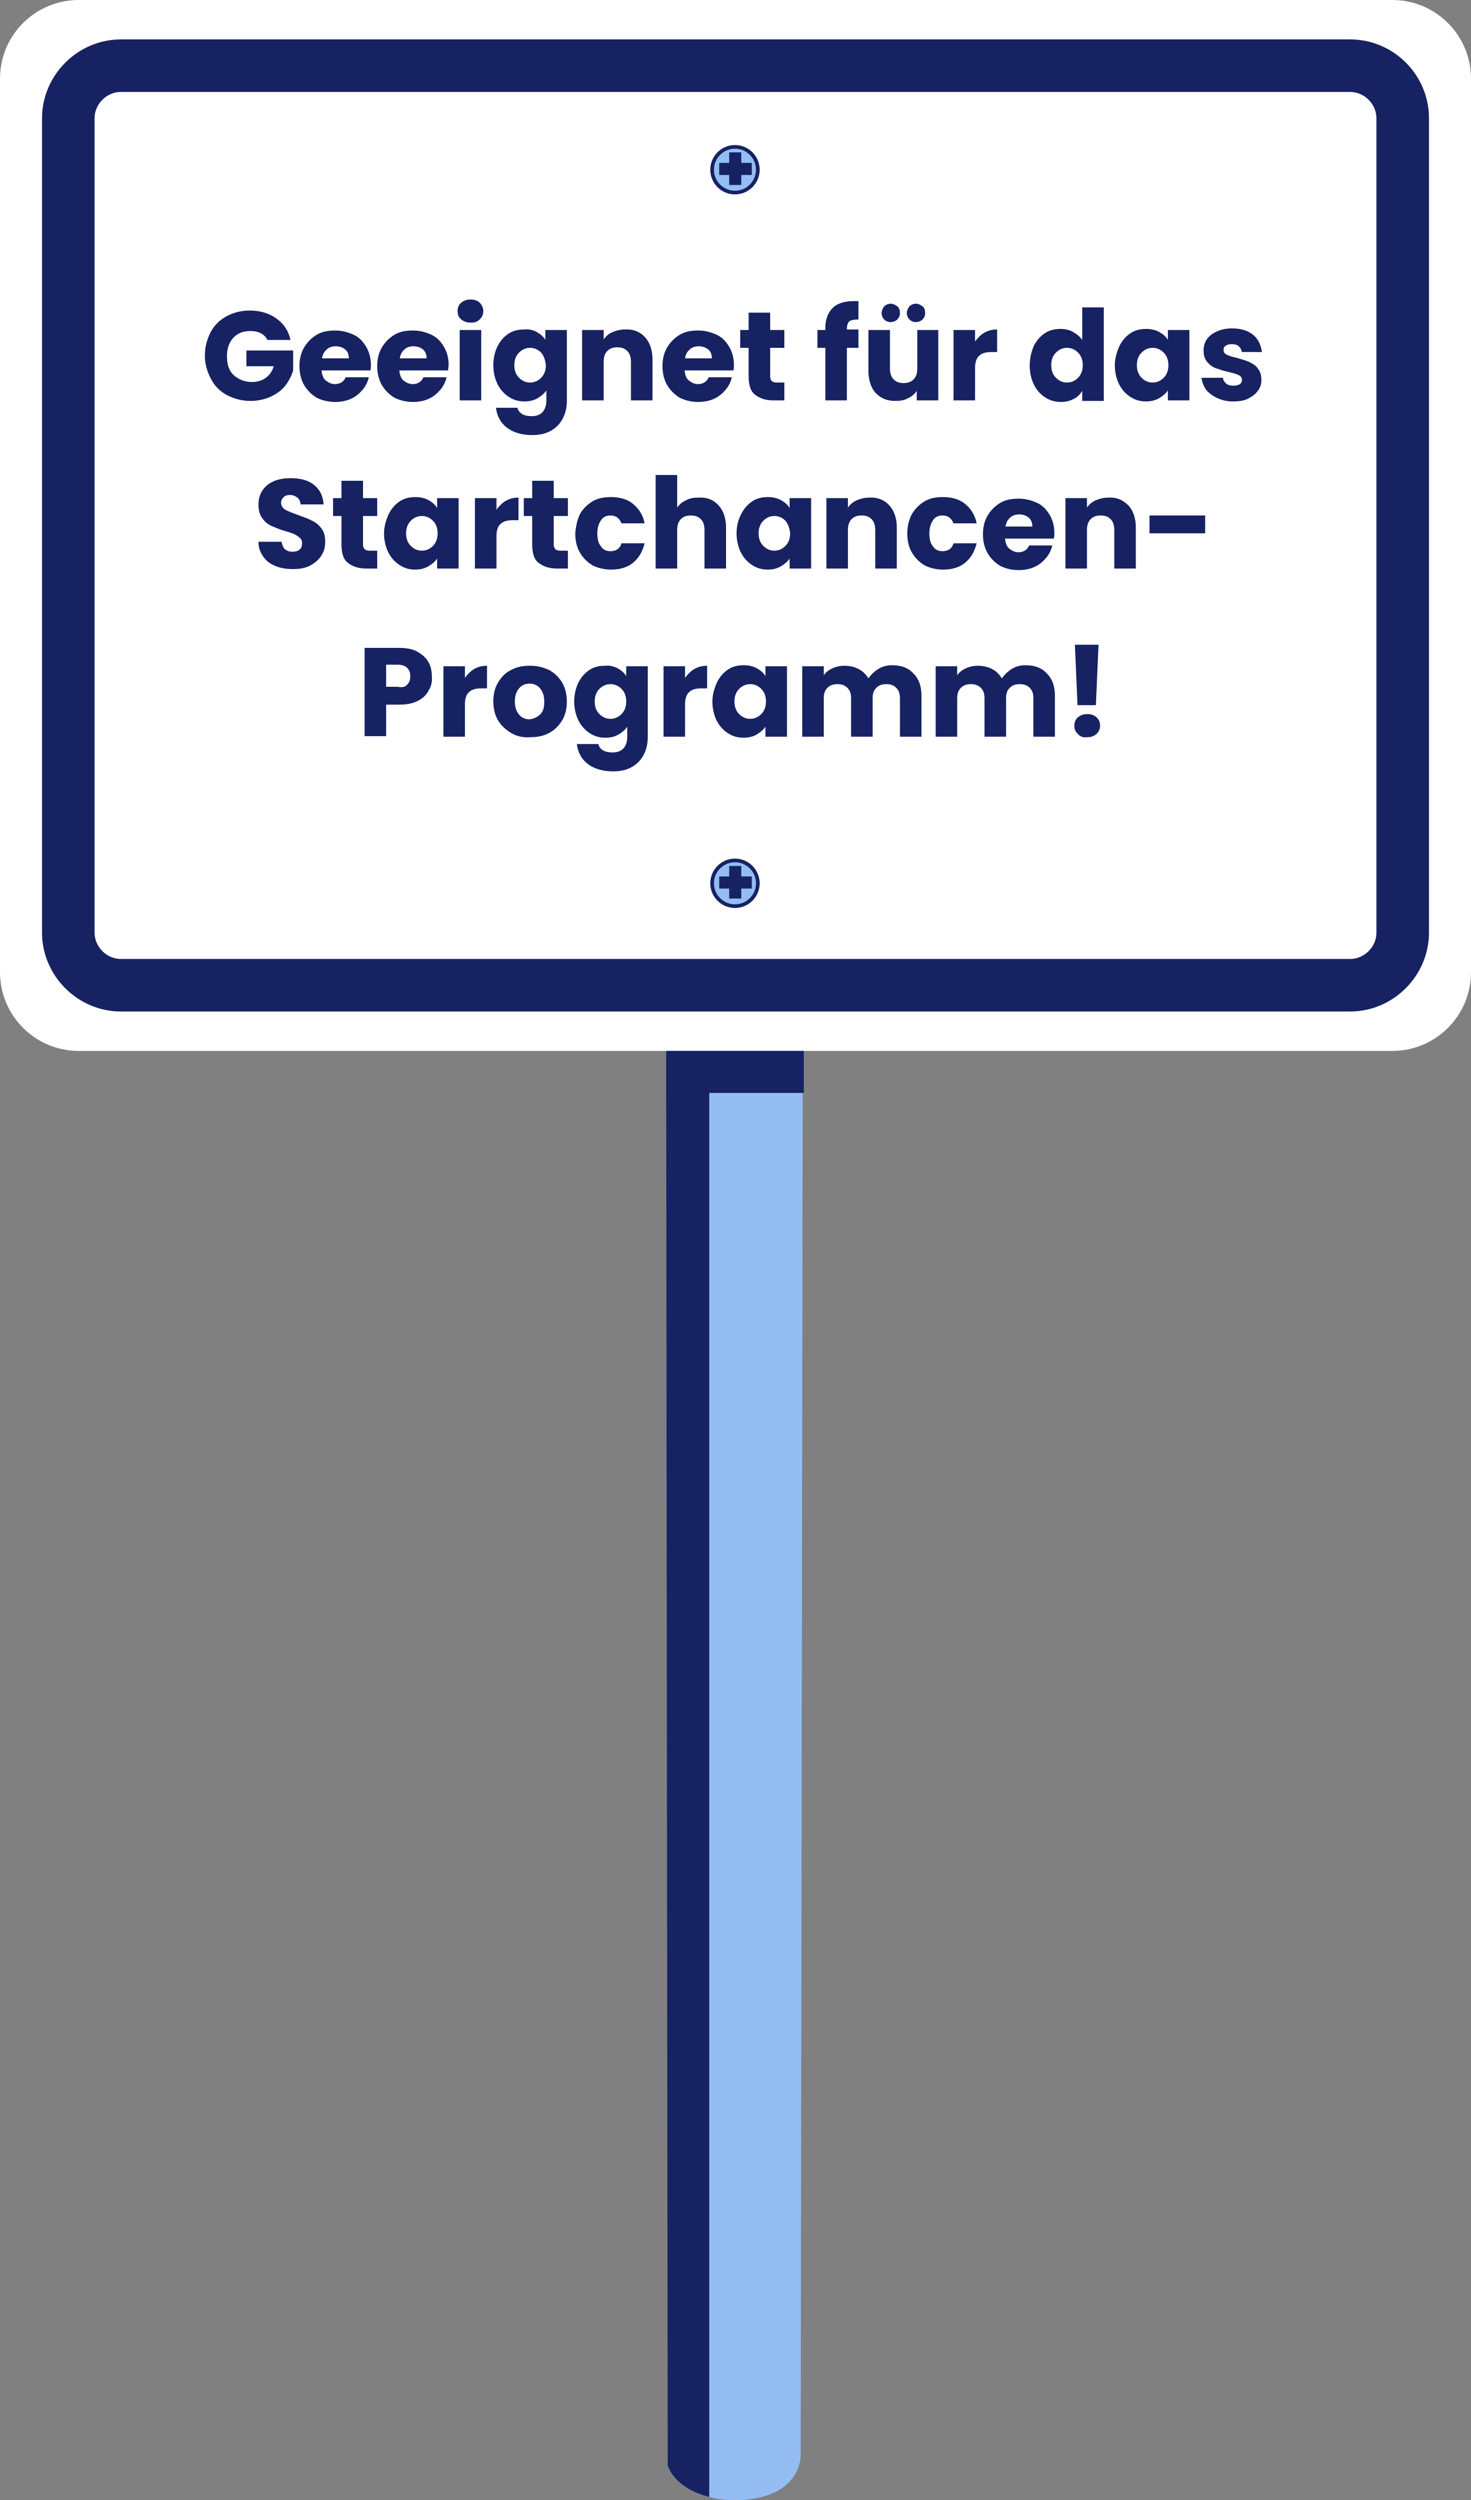 <svg xmlns="http://www.w3.org/2000/svg" xmlns:xlink="http://www.w3.org/1999/xlink" id="Ebene_2_00000076579580846071296430000009643893863131866009_" x="0px" y="0px" viewBox="0 0 280 475.8" style="enable-background:new 0 0 280 475.8;" xml:space="preserve"><rect x="0" y="0" width="280" height="475.8" fill="#808080" stroke="none"/><style type="text/css"> .st0{fill:#94BDF4;} .st1{fill:#FFFFFF;} .st2{fill:#162262;} .st3{enable-background:new ;}</style><path class="st0" d="M152.8,200l-0.4,267.6c0,0-0.1,6.2-8.3,7.8c-8.2,1.6-15.3-1.6-16.9-6.2L126.8,200H152.8z"></path><path class="st1" d="M15,0h250c8.3,0,15,6.7,15,15v170c0,8.3-6.7,15-15,15H15c-8.3,0-15-6.7-15-15V15C0,6.7,6.7,0,15,0z"></path><path class="st2" d="M257,17.5c2.7,0,5,2.3,5,5v155c0,2.7-2.3,5-5,5H23c-2.7,0-5-2.3-5-5v-155c0-2.7,2.3-5,5-5H257 M257,7.5H23 c-8.2,0-15,6.8-15,15v155c0,8.2,6.8,15,15,15h234c8.2,0,15-6.8,15-15v-155C272,14.2,265.2,7.5,257,7.5L257,7.5z"></path><circle class="st2" cx="139.9" cy="32.3" r="4.7"></circle><circle class="st0" cx="139.9" cy="32.3" r="4"></circle><rect x="138.8" y="29" class="st2" width="2.3" height="6.2"></rect><rect x="136.9" y="31" class="st2" width="6.2" height="2.3"></rect><circle class="st2" cx="139.9" cy="168.1" r="4.7"></circle><circle class="st0" cx="139.9" cy="168.1" r="4"></circle><rect x="138.8" y="164.8" class="st2" width="2.3" height="6.2"></rect><rect x="136.9" y="166.8" class="st2" width="6.2" height="2.3"></rect><path class="st2" d="M135,200h18v8h-18v267.2c-4-1-6.9-3.2-7.9-6L126.8,208l0,0v-4v-4L135,200L135,200z"></path><g class="st3"> <path class="st2" d="M50.9,64.7c-0.3-0.6-0.7-1-1.3-1.3s-1.2-0.4-2-0.4c-1.3,0-2.4,0.4-3.2,1.3c-0.8,0.9-1.2,2-1.2,3.5 c0,1.6,0.4,2.8,1.3,3.6s2,1.3,3.5,1.3c1,0,1.9-0.3,2.6-0.8c0.7-0.5,1.2-1.2,1.5-2.2h-5.2v-3h8.9v3.8c-0.3,1-0.8,2-1.5,2.9 c-0.7,0.9-1.7,1.6-2.8,2.1s-2.4,0.8-3.8,0.8c-1.7,0-3.1-0.4-4.5-1.1c-1.3-0.7-2.3-1.7-3-3S39,69.4,39,67.7s0.4-3.1,1.1-4.5 c0.7-1.3,1.7-2.3,3-3c1.3-0.7,2.8-1.1,4.4-1.1c2,0,3.7,0.5,5.1,1.5c1.4,1,2.3,2.3,2.7,4.1H50.9z"></path> <path class="st2" d="M70.5,70.5h-9.3c0.1,0.8,0.3,1.5,0.8,1.9c0.5,0.4,1.1,0.7,1.7,0.7c1,0,1.7-0.4,2.1-1.3h4.4 c-0.2,0.9-0.6,1.7-1.2,2.4c-0.6,0.7-1.3,1.3-2.2,1.7c-0.9,0.4-1.9,0.6-3,0.6c-1.3,0-2.5-0.3-3.5-0.8c-1-0.6-1.8-1.4-2.4-2.4 c-0.6-1-0.9-2.3-0.9-3.6c0-1.4,0.3-2.6,0.9-3.6s1.4-1.8,2.4-2.4c1-0.6,2.2-0.8,3.5-0.8c1.3,0,2.4,0.3,3.5,0.8s1.8,1.3,2.4,2.3 c0.6,1,0.9,2.2,0.9,3.5C70.6,69.7,70.6,70.1,70.5,70.5z M66.4,68.2c0-0.7-0.2-1.3-0.7-1.7s-1.1-0.6-1.8-0.6c-0.7,0-1.3,0.2-1.7,0.6 c-0.5,0.4-0.8,1-0.9,1.7H66.4z"></path> <path class="st2" d="M85.3,70.5H76c0.1,0.8,0.3,1.5,0.8,1.9c0.5,0.4,1.1,0.7,1.7,0.7c1,0,1.7-0.4,2.1-1.3h4.4 c-0.2,0.9-0.6,1.7-1.2,2.4c-0.6,0.7-1.3,1.3-2.2,1.7c-0.9,0.4-1.9,0.6-3,0.6c-1.3,0-2.5-0.3-3.5-0.8c-1-0.6-1.8-1.4-2.4-2.4 c-0.6-1-0.9-2.3-0.9-3.6c0-1.4,0.3-2.6,0.9-3.6s1.4-1.8,2.4-2.4c1-0.6,2.2-0.8,3.5-0.8c1.3,0,2.4,0.3,3.5,0.8s1.8,1.3,2.4,2.3 c0.6,1,0.9,2.2,0.9,3.5C85.4,69.7,85.3,70.1,85.3,70.5z M81.2,68.2c0-0.7-0.2-1.3-0.7-1.7s-1.1-0.6-1.8-0.6c-0.7,0-1.3,0.2-1.7,0.6 c-0.5,0.4-0.8,1-0.9,1.7H81.2z"></path> <path class="st2" d="M87.8,60.8c-0.5-0.4-0.7-0.9-0.7-1.6c0-0.6,0.2-1.2,0.7-1.6s1-0.6,1.8-0.6c0.7,0,1.3,0.2,1.7,0.6 s0.7,1,0.7,1.6c0,0.6-0.2,1.1-0.7,1.6s-1,0.6-1.7,0.6C88.9,61.4,88.3,61.2,87.8,60.8z M91.6,62.8v13.4h-4.1V62.8H91.6z"></path> <path class="st2" d="M102.2,63.2c0.7,0.4,1.3,0.9,1.6,1.5v-1.9h4.1v13.4c0,1.2-0.2,2.3-0.7,3.3c-0.5,1-1.2,1.8-2.2,2.4 c-1,0.6-2.2,0.9-3.7,0.9c-2,0-3.6-0.5-4.8-1.4c-1.2-0.9-1.9-2.2-2.1-3.8h4.1c0.1,0.5,0.4,0.9,0.9,1.2s1.1,0.4,1.8,0.4 c0.8,0,1.5-0.2,2-0.7c0.5-0.5,0.8-1.3,0.8-2.3v-1.9c-0.4,0.6-1,1.1-1.7,1.5c-0.7,0.4-1.5,0.6-2.5,0.6c-1.1,0-2.1-0.3-3-0.9 c-0.9-0.6-1.6-1.4-2.1-2.4c-0.5-1-0.8-2.3-0.8-3.6s0.3-2.6,0.8-3.6c0.5-1,1.2-1.8,2.1-2.4c0.9-0.6,1.9-0.8,3-0.8 C100.6,62.6,101.5,62.8,102.2,63.2z M103,67.1c-0.6-0.6-1.3-0.9-2.1-0.9s-1.5,0.3-2.1,0.9c-0.6,0.6-0.9,1.4-0.9,2.4 c0,1,0.3,1.8,0.9,2.4c0.6,0.6,1.3,0.9,2.1,0.9s1.5-0.3,2.1-0.9c0.6-0.6,0.9-1.4,0.9-2.4C103.8,68.5,103.5,67.7,103,67.1z"></path> <path class="st2" d="M122.8,64.2c0.9,1,1.4,2.4,1.4,4.2v7.8h-4.1v-7.3c0-0.9-0.2-1.6-0.7-2.1c-0.5-0.5-1.1-0.7-1.9-0.7 c-0.8,0-1.4,0.2-1.9,0.7c-0.5,0.5-0.7,1.2-0.7,2.1v7.3h-4.1V62.8h4.1v1.8c0.4-0.6,1-1.1,1.7-1.4c0.7-0.3,1.5-0.5,2.4-0.5 C120.6,62.6,121.9,63.2,122.8,64.2z"></path> <path class="st2" d="M139.6,70.5h-9.3c0.1,0.8,0.3,1.5,0.8,1.9c0.5,0.4,1.1,0.7,1.7,0.7c1,0,1.7-0.4,2.1-1.3h4.4 c-0.2,0.9-0.6,1.7-1.2,2.4c-0.6,0.7-1.3,1.3-2.2,1.7c-0.9,0.4-1.9,0.6-3,0.6c-1.3,0-2.5-0.3-3.5-0.8c-1-0.6-1.8-1.4-2.4-2.4 c-0.6-1-0.9-2.3-0.9-3.6c0-1.4,0.3-2.6,0.9-3.6s1.4-1.8,2.4-2.4c1-0.6,2.2-0.8,3.5-0.8c1.3,0,2.4,0.3,3.5,0.8s1.8,1.3,2.4,2.3 c0.6,1,0.9,2.2,0.9,3.5C139.7,69.7,139.7,70.1,139.6,70.5z M135.5,68.2c0-0.7-0.2-1.3-0.7-1.7s-1.1-0.6-1.8-0.6 c-0.7,0-1.3,0.2-1.7,0.6c-0.5,0.4-0.8,1-0.9,1.7H135.5z"></path> <path class="st2" d="M149.3,72.7v3.5h-2.1c-1.5,0-2.6-0.4-3.5-1.1s-1.2-1.9-1.2-3.6v-5.3h-1.6v-3.4h1.6v-3.3h4.1v3.3h2.7v3.4h-2.7 v5.4c0,0.4,0.1,0.7,0.3,0.9c0.2,0.2,0.5,0.3,1,0.3H149.3z"></path> <path class="st2" d="M163.4,66.2h-2.2v10h-4.1v-10h-1.5v-3.4h1.5v-0.4c0-1.6,0.5-2.9,1.4-3.8c0.9-0.9,2.3-1.3,4.2-1.3 c0.3,0,0.5,0,0.7,0v3.5c-0.8,0-1.3,0.1-1.7,0.3c-0.3,0.3-0.5,0.8-0.5,1.5v0.1h2.2V66.2z"></path> <path class="st2" d="M178.6,62.8v13.4h-4.1v-1.8c-0.4,0.6-1,1.1-1.7,1.4c-0.7,0.4-1.5,0.5-2.4,0.5c-1,0-1.9-0.2-2.7-0.7 c-0.8-0.5-1.4-1.1-1.8-2c-0.4-0.9-0.6-1.9-0.6-3v-7.8h4.1v7.3c0,0.9,0.2,1.6,0.7,2.1c0.5,0.5,1.1,0.7,1.9,0.7 c0.8,0,1.4-0.2,1.9-0.7c0.5-0.5,0.7-1.2,0.7-2.1v-7.3H178.6z M168.3,60.8c-0.3-0.3-0.5-0.8-0.5-1.2s0.2-0.9,0.5-1.3 c0.3-0.3,0.8-0.5,1.2-0.5c0.5,0,0.9,0.2,1.3,0.5s0.5,0.8,0.5,1.3c0,0.5-0.2,0.9-0.5,1.2c-0.3,0.3-0.8,0.5-1.3,0.5 S168.6,61.1,168.3,60.8z M173.1,60.8c-0.3-0.3-0.5-0.8-0.5-1.2s0.2-0.9,0.5-1.3c0.3-0.3,0.8-0.5,1.2-0.5c0.5,0,0.9,0.2,1.3,0.5 s0.5,0.8,0.5,1.3c0,0.5-0.2,0.9-0.5,1.2c-0.3,0.3-0.8,0.5-1.3,0.5S173.4,61.1,173.1,60.8z"></path> <path class="st2" d="M187.4,63.3c0.7-0.4,1.5-0.6,2.4-0.6V67h-1.1c-1,0-1.8,0.2-2.3,0.7c-0.5,0.4-0.8,1.2-0.8,2.3v6.2h-4.1V62.8 h4.1V65C186.1,64.3,186.7,63.7,187.4,63.3z"></path> <path class="st2" d="M196.8,65.8c0.5-1,1.2-1.8,2.1-2.4c0.9-0.6,1.9-0.8,3-0.8c0.9,0,1.7,0.2,2.4,0.6c0.7,0.4,1.3,0.9,1.7,1.5v-6.2 h4.1v17.8h-4.1v-1.9c-0.4,0.6-0.9,1.2-1.6,1.5c-0.7,0.4-1.5,0.6-2.5,0.6c-1.1,0-2.1-0.3-3-0.9c-0.9-0.6-1.6-1.4-2.1-2.4 c-0.5-1-0.8-2.3-0.8-3.6S196.3,66.9,196.8,65.8z M205.2,67.1c-0.6-0.6-1.3-0.9-2.1-0.9c-0.8,0-1.5,0.3-2.1,0.9 c-0.6,0.6-0.9,1.4-0.9,2.4c0,1,0.3,1.8,0.9,2.4c0.6,0.6,1.3,0.9,2.1,0.9c0.8,0,1.5-0.3,2.1-0.9c0.6-0.6,0.9-1.4,0.9-2.4 C206.1,68.5,205.8,67.7,205.2,67.1z"></path> <path class="st2" d="M213.1,65.8c0.5-1,1.2-1.8,2.1-2.4c0.9-0.6,1.9-0.8,3-0.8c0.9,0,1.8,0.2,2.5,0.6c0.7,0.4,1.3,0.9,1.6,1.5v-1.9 h4.1v13.4h-4.1v-1.9c-0.4,0.6-1,1.1-1.7,1.5s-1.5,0.6-2.5,0.6c-1.1,0-2.1-0.3-3-0.9c-0.9-0.6-1.6-1.4-2.1-2.4 c-0.5-1-0.8-2.3-0.8-3.6S212.6,66.9,213.1,65.8z M221.5,67.1c-0.6-0.6-1.3-0.9-2.1-0.9c-0.8,0-1.5,0.3-2.1,0.9 c-0.6,0.6-0.9,1.4-0.9,2.4c0,1,0.3,1.8,0.9,2.4c0.6,0.6,1.3,0.9,2.1,0.9c0.8,0,1.5-0.3,2.1-0.9c0.6-0.6,0.9-1.4,0.9-2.4 C222.4,68.5,222.1,67.7,221.5,67.1z"></path> <path class="st2" d="M231.8,75.8c-0.9-0.4-1.6-0.9-2.2-1.6c-0.5-0.7-0.8-1.5-0.9-2.3h4.1c0,0.5,0.3,0.8,0.6,1.1s0.9,0.4,1.4,0.4 c0.5,0,0.9-0.1,1.2-0.3c0.3-0.2,0.4-0.5,0.4-0.8c0-0.4-0.2-0.7-0.6-0.9c-0.4-0.2-1-0.4-1.9-0.6c-1-0.2-1.8-0.5-2.4-0.7 s-1.2-0.6-1.7-1.2s-0.7-1.3-0.7-2.2c0-0.8,0.2-1.5,0.6-2.1c0.4-0.6,1-1.1,1.9-1.5c0.8-0.4,1.8-0.6,2.9-0.6c1.7,0,3,0.4,4,1.2 c1,0.8,1.5,1.9,1.7,3.3h-3.8c-0.1-0.5-0.3-0.8-0.6-1.1c-0.3-0.3-0.8-0.4-1.4-0.4c-0.5,0-0.8,0.1-1.1,0.3s-0.4,0.4-0.4,0.8 c0,0.4,0.2,0.7,0.6,0.9c0.4,0.2,1,0.4,1.9,0.6c1,0.3,1.8,0.5,2.4,0.8s1.2,0.6,1.6,1.2c0.5,0.6,0.7,1.3,0.7,2.2 c0,0.8-0.2,1.5-0.7,2.1c-0.4,0.6-1.1,1.1-1.9,1.5s-1.8,0.5-2.9,0.5C233.7,76.4,232.7,76.2,231.8,75.8z"></path></g><g class="st3"> <path class="st2" d="M52.4,107.7c-1-0.4-1.8-1-2.3-1.8c-0.6-0.8-0.9-1.7-0.9-2.8h4.4c0.1,0.6,0.3,1.1,0.6,1.4 c0.4,0.3,0.8,0.5,1.4,0.5c0.6,0,1.1-0.1,1.4-0.4c0.4-0.3,0.5-0.7,0.5-1.2c0-0.4-0.1-0.8-0.4-1c-0.3-0.3-0.6-0.5-1-0.7 c-0.4-0.2-1-0.4-1.7-0.6c-1.1-0.3-2-0.7-2.7-1c-0.7-0.3-1.3-0.8-1.8-1.5s-0.7-1.5-0.7-2.6c0-1.6,0.6-2.8,1.7-3.7s2.6-1.3,4.4-1.3 c1.9,0,3.4,0.4,4.5,1.3c1.1,0.9,1.7,2.1,1.8,3.7h-4.4c0-0.5-0.2-1-0.6-1.3c-0.4-0.3-0.8-0.5-1.4-0.5c-0.5,0-0.9,0.1-1.2,0.4 c-0.3,0.3-0.5,0.6-0.5,1.1c0,0.5,0.3,1,0.8,1.3c0.5,0.3,1.3,0.6,2.4,1c1.1,0.4,2,0.7,2.7,1.1c0.7,0.3,1.3,0.8,1.8,1.5 c0.5,0.6,0.7,1.5,0.7,2.5c0,1-0.2,1.8-0.7,2.6c-0.5,0.8-1.2,1.4-2.1,1.9c-0.9,0.5-2,0.7-3.3,0.7C54.4,108.3,53.3,108.1,52.4,107.7z "></path> <path class="st2" d="M71.8,104.7v3.5h-2.1c-1.5,0-2.6-0.4-3.5-1.1s-1.2-1.9-1.2-3.6v-5.3h-1.6v-3.4H65v-3.3h4.1v3.3h2.7v3.4h-2.7 v5.4c0,0.4,0.1,0.7,0.3,0.9c0.2,0.2,0.5,0.3,1,0.3H71.8z"></path> <path class="st2" d="M74,97.8c0.5-1,1.2-1.8,2.1-2.4c0.9-0.6,1.9-0.8,3-0.8c0.9,0,1.8,0.2,2.5,0.6c0.7,0.4,1.3,0.9,1.6,1.5v-1.9 h4.1v13.4h-4.1v-1.9c-0.4,0.6-1,1.1-1.7,1.5c-0.7,0.4-1.5,0.6-2.5,0.6c-1.1,0-2.1-0.3-3-0.9c-0.9-0.6-1.6-1.4-2.1-2.4 c-0.5-1-0.8-2.3-0.8-3.6S73.5,98.9,74,97.8z M82.4,99.1c-0.6-0.6-1.3-0.9-2.1-0.9s-1.5,0.3-2.1,0.9c-0.6,0.6-0.9,1.4-0.9,2.4 c0,1,0.3,1.8,0.9,2.4c0.6,0.6,1.3,0.9,2.1,0.9s1.5-0.3,2.1-0.9c0.6-0.6,0.9-1.4,0.9-2.4C83.3,100.5,83,99.7,82.4,99.1z"></path> <path class="st2" d="M96.3,95.3c0.7-0.4,1.5-0.6,2.4-0.6V99h-1.1c-1,0-1.8,0.2-2.3,0.7c-0.5,0.4-0.8,1.2-0.8,2.3v6.2h-4.1V94.8h4.1 V97C95,96.3,95.6,95.7,96.3,95.3z"></path> <path class="st2" d="M108.1,104.7v3.5H106c-1.5,0-2.6-0.4-3.5-1.1s-1.2-1.9-1.2-3.6v-5.3h-1.6v-3.4h1.6v-3.3h4.1v3.3h2.7v3.4h-2.7 v5.4c0,0.4,0.1,0.7,0.3,0.9c0.2,0.2,0.5,0.3,1,0.3H108.1z"></path> <path class="st2" d="M110.4,97.8c0.6-1,1.4-1.8,2.4-2.4c1-0.6,2.2-0.8,3.5-0.8c1.7,0,3.1,0.4,4.2,1.3s1.9,2.1,2.2,3.7h-4.4 c-0.4-1-1.1-1.5-2.1-1.5c-0.8,0-1.4,0.3-1.8,0.9c-0.4,0.6-0.7,1.4-0.7,2.5c0,1.1,0.2,1.9,0.7,2.5c0.4,0.6,1,0.9,1.8,0.9 c1.1,0,1.8-0.5,2.1-1.5h4.4c-0.4,1.6-1.1,2.8-2.2,3.7c-1.1,0.9-2.5,1.3-4.2,1.3c-1.3,0-2.5-0.3-3.5-0.8c-1-0.6-1.8-1.4-2.4-2.4 s-0.9-2.3-0.9-3.6C109.6,100.1,109.9,98.9,110.4,97.8z"></path> <path class="st2" d="M136.8,96.2c0.9,1,1.4,2.4,1.4,4.2v7.8h-4.1v-7.3c0-0.9-0.2-1.6-0.7-2.1c-0.5-0.5-1.1-0.7-1.9-0.7 c-0.8,0-1.4,0.2-1.9,0.7c-0.5,0.5-0.7,1.2-0.7,2.1v7.3h-4.1V90.4h4.1v6.2c0.4-0.6,1-1.1,1.7-1.4c0.7-0.4,1.5-0.5,2.4-0.5 C134.7,94.6,135.9,95.2,136.8,96.2z"></path> <path class="st2" d="M141.1,97.8c0.5-1,1.2-1.8,2.1-2.4c0.9-0.6,1.9-0.8,3-0.8c0.9,0,1.8,0.2,2.5,0.6c0.7,0.4,1.3,0.9,1.6,1.5v-1.9 h4.1v13.4h-4.1v-1.9c-0.4,0.6-1,1.1-1.7,1.5s-1.5,0.6-2.5,0.6c-1.1,0-2.1-0.3-3-0.9c-0.9-0.6-1.6-1.4-2.1-2.4 c-0.5-1-0.8-2.3-0.8-3.6S140.5,98.9,141.1,97.8z M149.5,99.1c-0.6-0.6-1.3-0.9-2.1-0.9c-0.8,0-1.5,0.3-2.1,0.9 c-0.6,0.6-0.9,1.4-0.9,2.4c0,1,0.3,1.8,0.9,2.4c0.6,0.6,1.3,0.9,2.1,0.9c0.8,0,1.5-0.3,2.1-0.9c0.6-0.6,0.9-1.4,0.9-2.4 C150.3,100.5,150,99.7,149.5,99.1z"></path> <path class="st2" d="M169.3,96.2c0.9,1,1.4,2.4,1.4,4.2v7.8h-4.1v-7.3c0-0.9-0.2-1.6-0.7-2.1c-0.5-0.5-1.1-0.7-1.9-0.7 c-0.8,0-1.4,0.2-1.9,0.7c-0.5,0.5-0.7,1.2-0.7,2.1v7.3h-4.1V94.8h4.1v1.8c0.4-0.6,1-1.1,1.7-1.4c0.7-0.3,1.5-0.5,2.4-0.5 C167.1,94.6,168.4,95.2,169.3,96.2z"></path> <path class="st2" d="M173.6,97.8c0.6-1,1.4-1.8,2.4-2.4c1-0.6,2.2-0.8,3.5-0.8c1.7,0,3.1,0.4,4.2,1.3s1.9,2.1,2.2,3.7h-4.4 c-0.4-1-1.1-1.5-2.1-1.5c-0.8,0-1.4,0.3-1.8,0.9c-0.4,0.6-0.7,1.4-0.7,2.5c0,1.1,0.2,1.9,0.7,2.5c0.4,0.6,1,0.9,1.8,0.9 c1.1,0,1.8-0.5,2.1-1.5h4.4c-0.4,1.6-1.1,2.8-2.2,3.7c-1.1,0.9-2.5,1.3-4.2,1.3c-1.3,0-2.5-0.3-3.5-0.8c-1-0.6-1.8-1.4-2.4-2.4 c-0.6-1-0.9-2.3-0.9-3.6C172.7,100.1,173,98.9,173.6,97.8z"></path> <path class="st2" d="M200.6,102.5h-9.3c0.1,0.8,0.3,1.5,0.8,1.9c0.5,0.4,1.1,0.7,1.7,0.7c1,0,1.7-0.4,2.1-1.3h4.4 c-0.2,0.9-0.6,1.7-1.2,2.4c-0.6,0.7-1.3,1.3-2.2,1.7c-0.9,0.4-1.9,0.6-3,0.6c-1.3,0-2.5-0.3-3.5-0.8c-1-0.6-1.8-1.4-2.4-2.4 s-0.9-2.3-0.9-3.6c0-1.4,0.3-2.6,0.9-3.6c0.6-1,1.4-1.8,2.4-2.4c1-0.6,2.2-0.8,3.5-0.8c1.3,0,2.4,0.3,3.5,0.8s1.8,1.3,2.4,2.3 c0.6,1,0.9,2.2,0.9,3.5C200.7,101.7,200.7,102.1,200.6,102.5z M196.5,100.2c0-0.7-0.2-1.3-0.7-1.7c-0.5-0.4-1.1-0.6-1.8-0.6 c-0.7,0-1.3,0.2-1.7,0.6c-0.5,0.4-0.8,1-0.9,1.7H196.5z"></path> <path class="st2" d="M214.8,96.2c0.9,1,1.4,2.4,1.4,4.2v7.8h-4.1v-7.3c0-0.9-0.2-1.6-0.7-2.1c-0.5-0.5-1.1-0.7-1.9-0.7 s-1.4,0.2-1.9,0.7c-0.5,0.5-0.7,1.2-0.7,2.1v7.3h-4.1V94.8h4.1v1.8c0.4-0.6,1-1.1,1.7-1.4c0.7-0.3,1.5-0.5,2.4-0.5 C212.6,94.6,213.8,95.2,214.8,96.2z"></path> <path class="st2" d="M229.4,98.1v3.4h-10.6v-3.4H229.4z"></path></g><g class="st3"> <path class="st2" d="M81.6,131.4c-0.4,0.8-1.1,1.5-2.1,2s-2.1,0.7-3.5,0.7h-2.5v6h-4.1v-16.8h6.6c1.3,0,2.5,0.2,3.4,0.7 c0.9,0.5,1.6,1.1,2.1,1.9c0.5,0.8,0.7,1.8,0.7,2.8C82.3,129.7,82.1,130.6,81.6,131.4z M77.5,130.3c0.4-0.4,0.6-0.9,0.6-1.6 s-0.2-1.2-0.6-1.6c-0.4-0.4-1-0.6-1.8-0.6h-2.2v4.2h2.2C76.6,130.9,77.2,130.7,77.5,130.3z"></path> <path class="st2" d="M90.3,127.3c0.7-0.4,1.5-0.6,2.4-0.6v4.3h-1.1c-1,0-1.8,0.2-2.3,0.7c-0.5,0.4-0.8,1.2-0.8,2.3v6.2h-4.1v-13.4 h4.1v2.2C89,128.3,89.6,127.7,90.3,127.3z"></path> <path class="st2" d="M97.3,139.5c-1-0.6-1.9-1.4-2.5-2.4c-0.6-1-0.9-2.3-0.9-3.6c0-1.4,0.3-2.6,0.9-3.6c0.6-1,1.4-1.9,2.5-2.4 c1.1-0.6,2.2-0.8,3.6-0.8s2.5,0.3,3.6,0.8c1.1,0.6,1.9,1.4,2.5,2.4c0.6,1,0.9,2.3,0.9,3.6c0,1.4-0.3,2.6-0.9,3.6 c-0.6,1-1.5,1.9-2.5,2.4c-1.1,0.6-2.3,0.8-3.6,0.8C99.5,140.4,98.3,140.1,97.3,139.5z M102.8,136c0.6-0.6,0.8-1.4,0.8-2.5 c0-1.1-0.3-1.9-0.8-2.5s-1.2-0.9-2-0.9c-0.8,0-1.5,0.3-2,0.9c-0.5,0.6-0.8,1.4-0.8,2.5c0,1.1,0.3,1.9,0.8,2.5 c0.5,0.6,1.2,0.9,2,0.9C101.6,136.8,102.2,136.5,102.8,136z"></path> <path class="st2" d="M117.6,127.2c0.7,0.4,1.3,0.9,1.6,1.5v-1.9h4.1v13.4c0,1.2-0.2,2.3-0.7,3.3c-0.5,1-1.2,1.8-2.2,2.4 c-1,0.6-2.2,0.9-3.7,0.9c-2,0-3.6-0.5-4.8-1.4c-1.2-0.9-1.9-2.2-2.1-3.8h4.1c0.1,0.5,0.4,0.9,0.9,1.2s1.1,0.4,1.8,0.4 c0.8,0,1.5-0.2,2-0.7c0.5-0.5,0.8-1.3,0.8-2.3v-1.9c-0.4,0.6-1,1.1-1.7,1.5c-0.7,0.4-1.5,0.6-2.5,0.6c-1.1,0-2.1-0.3-3-0.9 c-0.9-0.6-1.6-1.4-2.1-2.4c-0.5-1-0.8-2.3-0.8-3.6s0.3-2.6,0.8-3.6c0.5-1,1.2-1.8,2.1-2.4c0.9-0.6,1.9-0.8,3-0.8 C116,126.6,116.8,126.8,117.6,127.2z M118.3,131.1c-0.6-0.6-1.3-0.9-2.1-0.9s-1.5,0.3-2.1,0.9c-0.6,0.6-0.9,1.4-0.9,2.4 c0,1,0.3,1.8,0.9,2.4c0.6,0.6,1.3,0.9,2.1,0.9s1.5-0.3,2.1-0.9c0.6-0.6,0.9-1.4,0.9-2.4C119.2,132.5,118.9,131.7,118.3,131.1z"></path> <path class="st2" d="M132.2,127.3c0.7-0.4,1.5-0.6,2.4-0.6v4.3h-1.1c-1,0-1.8,0.2-2.3,0.7c-0.5,0.4-0.8,1.2-0.8,2.3v6.2h-4.1v-13.4 h4.1v2.2C130.9,128.3,131.5,127.7,132.2,127.3z"></path> <path class="st2" d="M136.5,129.8c0.5-1,1.2-1.8,2.1-2.4c0.9-0.6,1.9-0.8,3-0.8c0.9,0,1.8,0.2,2.5,0.6s1.3,0.9,1.6,1.5v-1.9h4.1 v13.4h-4.1v-1.9c-0.4,0.6-1,1.1-1.7,1.5c-0.7,0.4-1.5,0.6-2.5,0.6c-1.1,0-2.1-0.3-3-0.9c-0.9-0.6-1.6-1.4-2.1-2.4 c-0.5-1-0.8-2.3-0.8-3.6S136,130.9,136.5,129.8z M144.9,131.1c-0.6-0.6-1.3-0.9-2.1-0.9c-0.8,0-1.5,0.3-2.1,0.9 c-0.6,0.6-0.9,1.4-0.9,2.4c0,1,0.3,1.8,0.9,2.4c0.6,0.6,1.3,0.9,2.1,0.9c0.8,0,1.5-0.3,2.1-0.9c0.6-0.6,0.9-1.4,0.9-2.4 C145.8,132.5,145.5,131.7,144.9,131.1z"></path> <path class="st2" d="M173.9,128.2c1,1,1.5,2.4,1.5,4.2v7.8h-4.1v-7.3c0-0.9-0.2-1.5-0.7-2c-0.5-0.5-1.1-0.7-1.9-0.7 s-1.4,0.2-1.9,0.7c-0.5,0.5-0.7,1.1-0.7,2v7.3h-4.1v-7.3c0-0.9-0.2-1.5-0.7-2c-0.5-0.5-1.1-0.7-1.9-0.7s-1.4,0.2-1.9,0.7 c-0.5,0.5-0.7,1.1-0.7,2v7.3h-4.1v-13.4h4.1v1.7c0.4-0.6,1-1,1.6-1.3c0.7-0.3,1.4-0.5,2.3-0.5c1,0,1.9,0.2,2.7,0.6 c0.8,0.4,1.4,1,1.9,1.8c0.5-0.7,1.1-1.3,1.9-1.8s1.7-0.7,2.6-0.7C171.6,126.6,172.9,127.1,173.9,128.2z"></path> <path class="st2" d="M199.3,128.2c1,1,1.5,2.4,1.5,4.2v7.8h-4.1v-7.3c0-0.9-0.2-1.5-0.7-2c-0.5-0.5-1.1-0.7-1.9-0.7 s-1.4,0.2-1.9,0.7c-0.5,0.5-0.7,1.1-0.7,2v7.3h-4.1v-7.3c0-0.9-0.2-1.5-0.7-2c-0.5-0.5-1.1-0.7-1.9-0.7s-1.4,0.2-1.9,0.7 c-0.5,0.5-0.7,1.1-0.7,2v7.3h-4.1v-13.4h4.1v1.7c0.4-0.6,1-1,1.6-1.3c0.7-0.3,1.4-0.5,2.3-0.5c1,0,1.9,0.2,2.7,0.6 c0.8,0.4,1.4,1,1.9,1.8c0.5-0.7,1.1-1.3,1.9-1.8s1.7-0.7,2.6-0.7C197,126.6,198.3,127.1,199.3,128.2z"></path> <path class="st2" d="M205.2,139.7c-0.5-0.4-0.7-0.9-0.7-1.6c0-0.6,0.2-1.2,0.7-1.6s1-0.6,1.8-0.6c0.7,0,1.3,0.2,1.7,0.6 c0.5,0.4,0.7,1,0.7,1.6c0,0.6-0.2,1.1-0.7,1.6c-0.5,0.4-1,0.6-1.7,0.6C206.2,140.4,205.6,140.2,205.2,139.7z M209.1,122.7 l-0.5,11.5h-3.5l-0.5-11.5H209.1z"></path></g></svg>